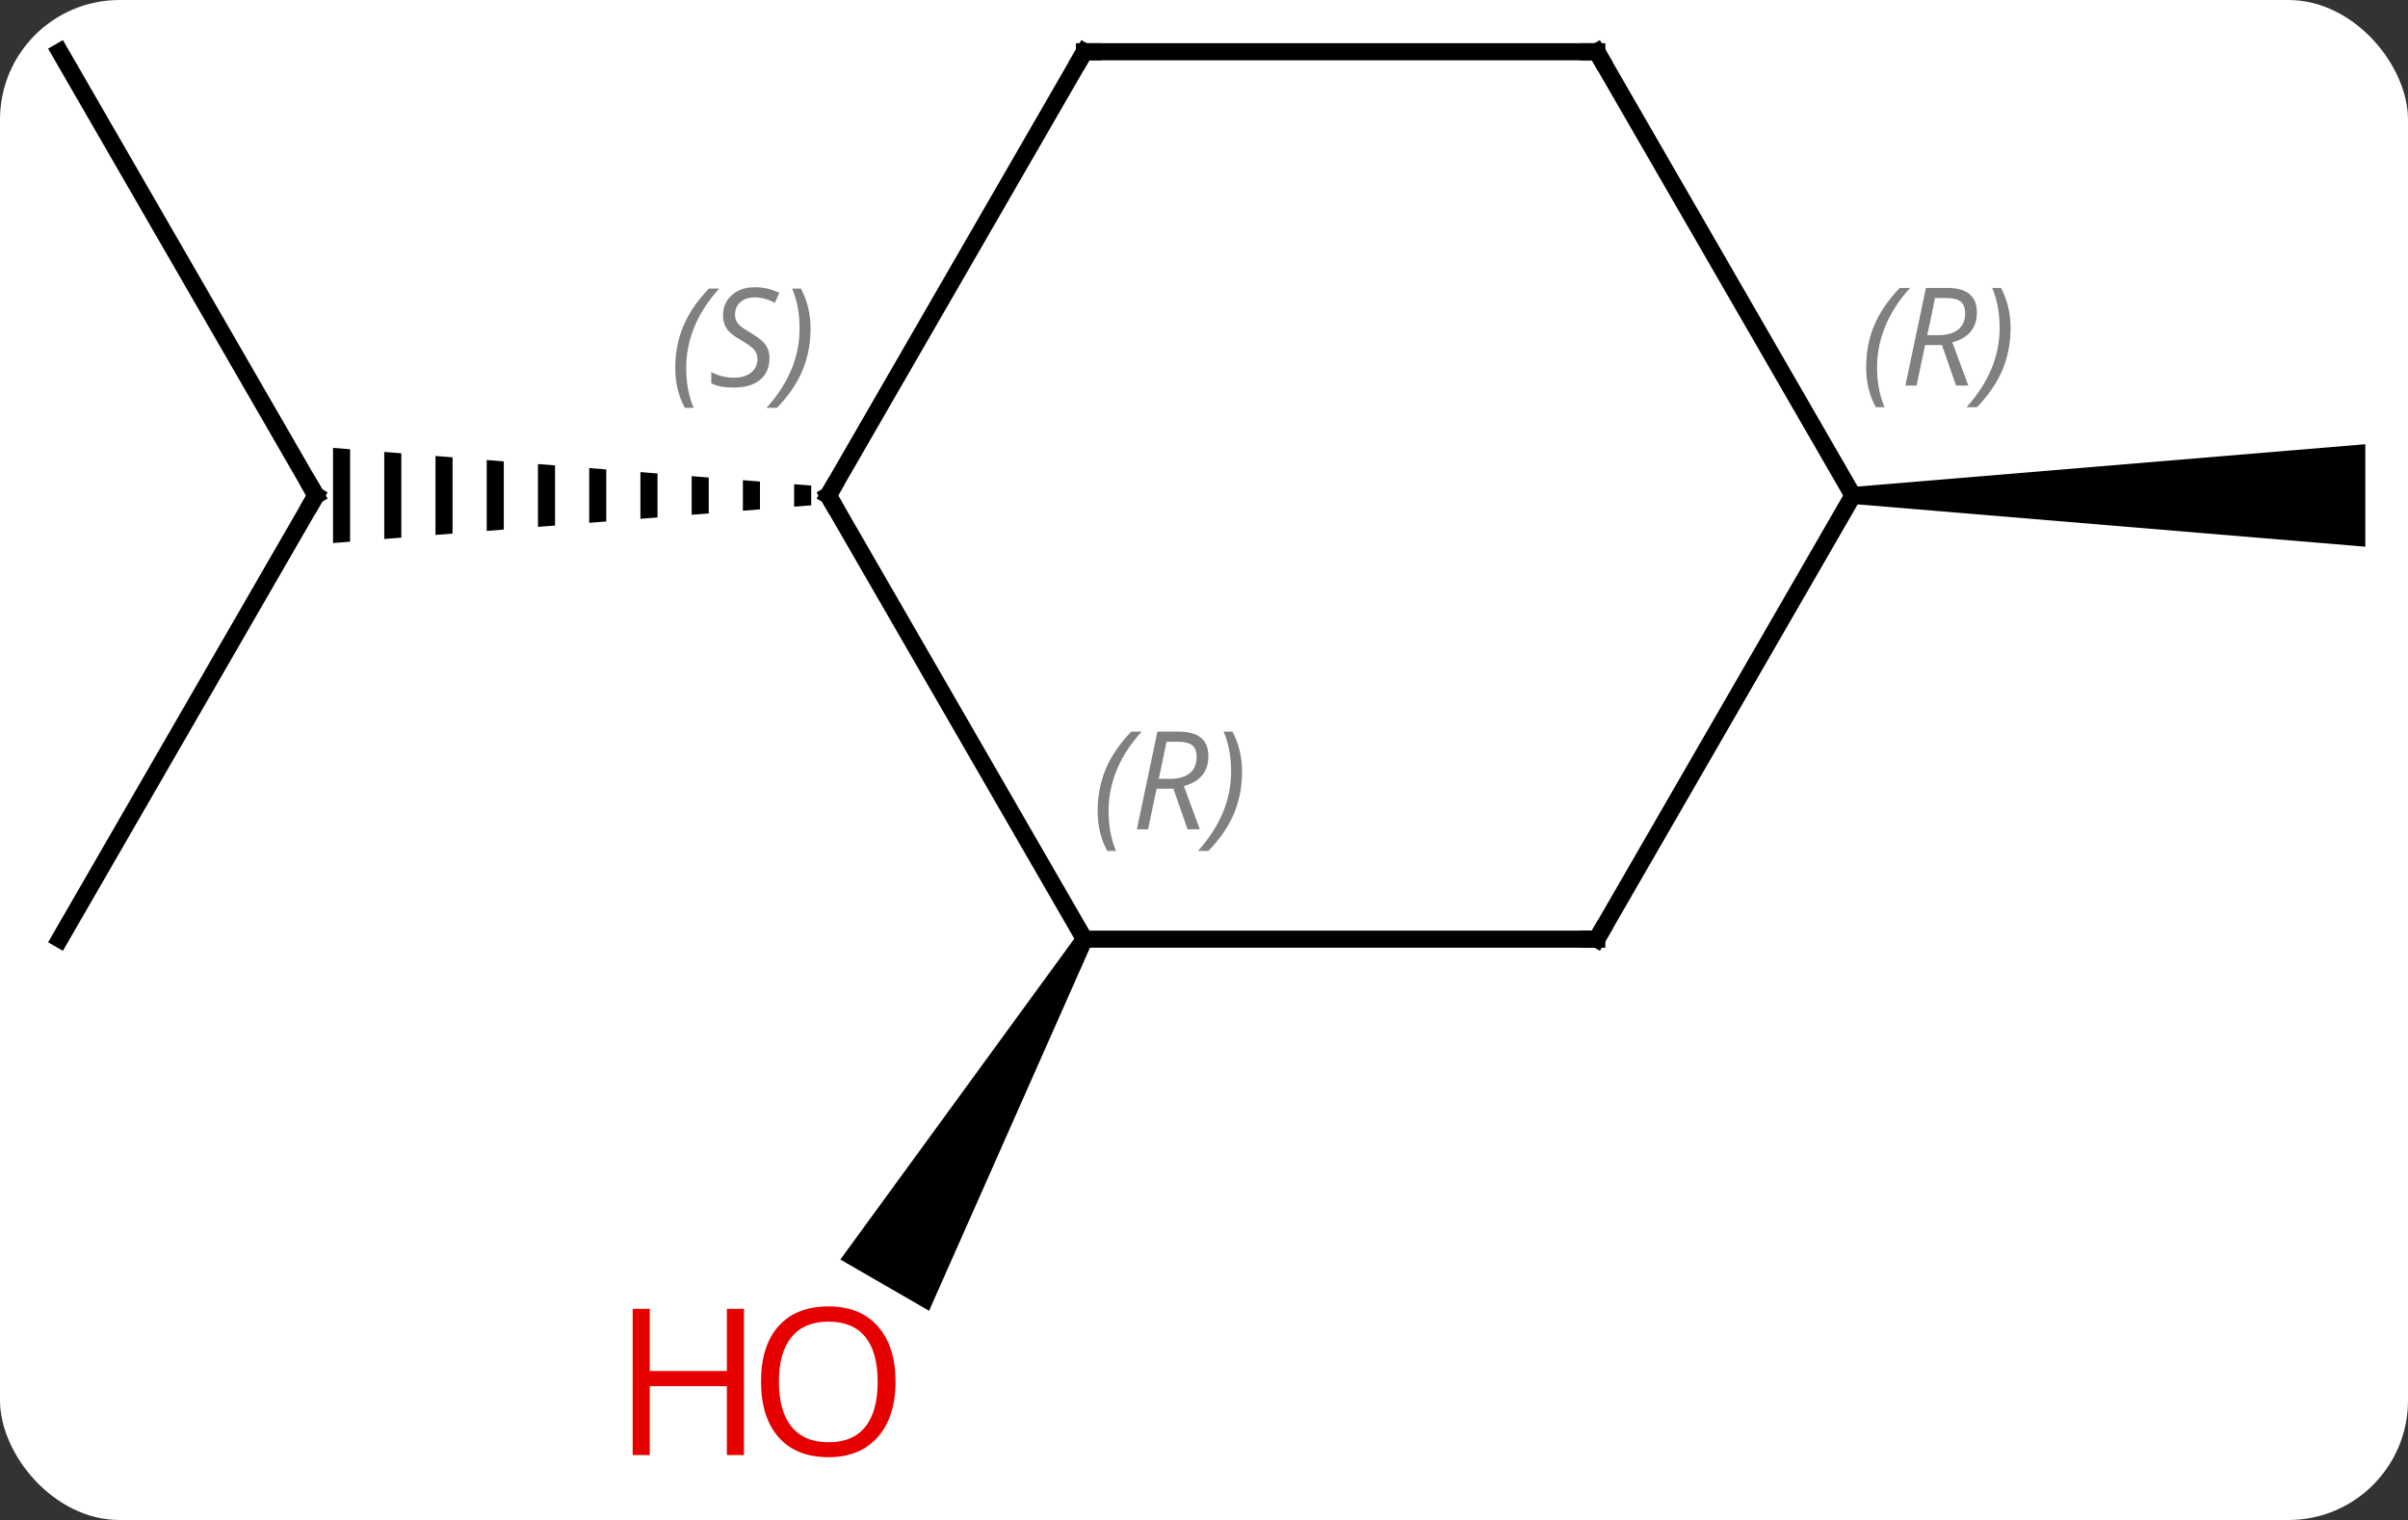 <svg width="141" viewBox="0 0 141 89" style="fill-opacity:1; color-rendering:auto; color-interpolation:auto; text-rendering:auto; stroke:black; stroke-linecap:square; stroke-miterlimit:10; shape-rendering:auto; stroke-opacity:1; fill:black; stroke-dasharray:none; font-weight:normal; stroke-width:1; font-family:'Open Sans'; font-style:normal; stroke-linejoin:miter; font-size:12; stroke-dashoffset:0; image-rendering:auto;" height="89" class="cas-substance-image" xmlns:xlink="http://www.w3.org/1999/xlink" xmlns="http://www.w3.org/2000/svg"><rect x="0" y="0" width="141" height="89" fill="#333333" stroke="none"/><svg class="cas-substance-single-component"><rect y="0" x="0" width="141" stroke="none" ry="7" rx="7" height="89" fill="white" class="cas-substance-group"/><svg y="0" x="0" width="141" viewBox="0 0 141 89" style="fill:black;" height="89" class="cas-substance-single-component-image"><svg><g><g transform="translate(71,42)" style="text-rendering:geometricPrecision; color-rendering:optimizeQuality; color-interpolation:linearRGB; stroke-linecap:butt; image-rendering:optimizeQuality;"><line y2="-38.97" y1="-12.99" x2="-67.5" x1="-52.5" style="fill:none;"/><line y2="12.99" y1="-12.99" x2="-67.5" x1="-52.5" style="fill:none;"/><path style="stroke:none;" d="M-24.5 -13.648 L-24.5 -12.332 L-24.5 -12.332 L-23.5 -12.411 L-23.5 -12.411 L-23.5 -13.569 L-24.5 -13.648 ZM-27.5 -13.884 L-27.5 -12.096 L-27.5 -12.096 L-26.5 -12.175 L-26.5 -12.175 L-26.5 -13.805 L-26.5 -13.805 L-27.5 -13.884 ZM-30.5 -14.12 L-30.5 -11.86 L-30.5 -11.86 L-29.5 -11.938 L-29.5 -11.938 L-29.5 -14.041 L-29.5 -14.041 L-30.5 -14.12 ZM-33.5 -14.357 L-33.5 -11.623 L-32.5 -11.702 L-32.5 -14.278 L-33.5 -14.357 ZM-36.5 -14.593 L-36.5 -11.387 L-36.5 -11.387 L-35.5 -11.466 L-35.5 -11.466 L-35.5 -14.514 L-35.5 -14.514 L-36.5 -14.593 ZM-39.5 -14.829 L-39.5 -11.151 L-39.5 -11.151 L-38.5 -11.229 L-38.5 -11.229 L-38.5 -14.751 L-38.5 -14.751 L-39.5 -14.829 ZM-42.5 -15.066 L-42.5 -10.914 L-41.5 -10.993 L-41.5 -14.987 L-42.5 -15.066 ZM-45.5 -15.302 L-45.5 -10.678 L-45.5 -10.678 L-44.5 -10.757 L-44.5 -10.757 L-44.5 -15.223 L-45.5 -15.302 ZM-48.5 -15.538 L-48.5 -10.442 L-48.5 -10.442 L-47.5 -10.52 L-47.5 -10.52 L-47.5 -15.46 L-47.5 -15.46 L-48.5 -15.538 ZM-51.5 -15.775 L-51.5 -10.205 L-50.5 -10.284 L-50.5 -10.284 L-50.5 -15.696 L-50.5 -15.696 L-51.5 -15.775 Z"/><path style="stroke:none;" d="M-7.933 12.74 L-7.067 13.24 L-16.598 34.748 L-21.794 31.748 Z"/><path style="stroke:none;" d="M37.5 -12.49 L37.5 -13.49 L67.5 -15.99 L67.5 -9.99 Z"/><line y2="12.99" y1="-12.99" x2="-7.5" x1="-22.5" style="fill:none;"/><line y2="-38.97" y1="-12.99" x2="-7.5" x1="-22.5" style="fill:none;"/><line y2="12.99" y1="12.99" x2="22.5" x1="-7.5" style="fill:none;"/><line y2="-38.97" y1="-38.97" x2="22.5" x1="-7.5" style="fill:none;"/><line y2="-12.99" y1="12.99" x2="37.5" x1="22.5" style="fill:none;"/><line y2="-12.99" y1="-38.97" x2="37.5" x1="22.5" style="fill:none;"/><path style="fill:none; stroke-miterlimit:5;" d="M-52.75 -13.423 L-52.5 -12.99 L-52.75 -12.557"/></g><g transform="translate(71,42)" style="stroke-linecap:butt; fill:rgb(230,0,0); text-rendering:geometricPrecision; color-rendering:optimizeQuality; image-rendering:optimizeQuality; font-family:'Open Sans'; stroke:rgb(230,0,0); color-interpolation:linearRGB; stroke-miterlimit:5;"><path style="stroke:none;" d="M-18.562 38.9 Q-18.562 40.962 -19.602 42.142 Q-20.641 43.322 -22.484 43.322 Q-24.375 43.322 -25.406 42.157 Q-26.438 40.993 -26.438 38.884 Q-26.438 36.79 -25.406 35.642 Q-24.375 34.493 -22.484 34.493 Q-20.625 34.493 -19.594 35.665 Q-18.562 36.837 -18.562 38.9 ZM-25.391 38.9 Q-25.391 40.634 -24.648 41.54 Q-23.906 42.447 -22.484 42.447 Q-21.062 42.447 -20.336 41.548 Q-19.609 40.65 -19.609 38.9 Q-19.609 37.165 -20.336 36.275 Q-21.062 35.384 -22.484 35.384 Q-23.906 35.384 -24.648 36.282 Q-25.391 37.181 -25.391 38.9 Z"/><path style="stroke:none;" d="M-27.438 43.197 L-28.438 43.197 L-28.438 39.165 L-32.953 39.165 L-32.953 43.197 L-33.953 43.197 L-33.953 34.634 L-32.953 34.634 L-32.953 38.275 L-28.438 38.275 L-28.438 34.634 L-27.438 34.634 L-27.438 43.197 Z"/><path style="fill:none; stroke:black;" d="M-22.25 -12.557 L-22.5 -12.99 L-22.25 -13.423"/></g><g transform="translate(71,42)" style="stroke-linecap:butt; font-size:8px; fill:gray; text-rendering:geometricPrecision; image-rendering:optimizeQuality; color-rendering:optimizeQuality; font-family:'Open Sans'; font-style:italic; stroke:gray; color-interpolation:linearRGB; stroke-miterlimit:5;"><path style="stroke:none;" d="M-31.461 -20.447 Q-31.461 -21.775 -30.992 -22.9 Q-30.523 -24.025 -29.492 -25.104 L-28.883 -25.104 Q-29.851 -24.041 -30.336 -22.869 Q-30.82 -21.697 -30.82 -20.463 Q-30.82 -19.135 -30.383 -18.119 L-30.898 -18.119 Q-31.461 -19.15 -31.461 -20.447 ZM-25.945 -21.041 Q-25.945 -20.213 -26.492 -19.76 Q-27.039 -19.307 -28.039 -19.307 Q-28.445 -19.307 -28.758 -19.361 Q-29.07 -19.416 -29.351 -19.557 L-29.351 -20.213 Q-28.726 -19.885 -28.023 -19.885 Q-27.398 -19.885 -27.023 -20.182 Q-26.648 -20.479 -26.648 -20.994 Q-26.648 -21.307 -26.851 -21.533 Q-27.055 -21.76 -27.617 -22.088 Q-28.211 -22.416 -28.437 -22.744 Q-28.664 -23.072 -28.664 -23.525 Q-28.664 -24.26 -28.148 -24.721 Q-27.633 -25.182 -26.789 -25.182 Q-26.414 -25.182 -26.078 -25.104 Q-25.742 -25.025 -25.367 -24.854 L-25.633 -24.26 Q-25.883 -24.416 -26.203 -24.502 Q-26.523 -24.588 -26.789 -24.588 Q-27.32 -24.588 -27.64 -24.314 Q-27.961 -24.041 -27.961 -23.572 Q-27.961 -23.369 -27.89 -23.221 Q-27.82 -23.072 -27.68 -22.939 Q-27.539 -22.807 -27.117 -22.557 Q-26.555 -22.213 -26.351 -22.018 Q-26.148 -21.822 -26.047 -21.588 Q-25.945 -21.354 -25.945 -21.041 ZM-23.539 -22.76 Q-23.539 -21.432 -24.015 -20.299 Q-24.492 -19.166 -25.508 -18.119 L-26.117 -18.119 Q-24.18 -20.275 -24.18 -22.76 Q-24.18 -24.088 -24.617 -25.104 L-24.101 -25.104 Q-23.539 -24.041 -23.539 -22.76 Z"/><path style="stroke:none;" d="M-6.728 5.494 Q-6.728 4.166 -6.26 3.041 Q-5.791 1.916 -4.76 0.838 L-4.15 0.838 Q-5.119 1.9 -5.603 3.072 Q-6.088 4.244 -6.088 5.478 Q-6.088 6.806 -5.65 7.822 L-6.166 7.822 Q-6.728 6.791 -6.728 5.494 ZM-3.275 4.181 L-3.775 6.556 L-4.431 6.556 L-3.228 0.838 L-1.978 0.838 Q-0.244 0.838 -0.244 2.275 Q-0.244 3.635 -1.681 4.025 L-0.744 6.556 L-1.463 6.556 L-2.291 4.181 L-3.275 4.181 ZM-2.697 1.431 Q-3.088 3.353 -3.15 3.603 L-2.494 3.603 Q-1.744 3.603 -1.338 3.275 Q-0.931 2.947 -0.931 2.322 Q-0.931 1.853 -1.189 1.642 Q-1.447 1.431 -2.041 1.431 L-2.697 1.431 ZM1.729 3.181 Q1.729 4.51 1.252 5.642 Q0.775 6.775 -0.24 7.822 L-0.85 7.822 Q1.088 5.666 1.088 3.181 Q1.088 1.853 0.65 0.838 L1.166 0.838 Q1.729 1.9 1.729 3.181 Z"/><path style="fill:none; stroke:black;" d="M-7.75 -38.537 L-7.5 -38.97 L-7 -38.97"/><path style="fill:none; stroke:black;" d="M22 12.99 L22.5 12.99 L22.75 12.557"/><path style="fill:none; stroke:black;" d="M22 -38.97 L22.5 -38.97 L22.75 -38.537"/><path style="stroke:none;" d="M38.272 -20.486 Q38.272 -21.814 38.74 -22.939 Q39.209 -24.064 40.24 -25.142 L40.85 -25.142 Q39.881 -24.08 39.397 -22.908 Q38.912 -21.736 38.912 -20.502 Q38.912 -19.174 39.35 -18.158 L38.834 -18.158 Q38.272 -19.189 38.272 -20.486 ZM41.725 -21.799 L41.225 -19.424 L40.569 -19.424 L41.772 -25.142 L43.022 -25.142 Q44.756 -25.142 44.756 -23.705 Q44.756 -22.346 43.319 -21.955 L44.256 -19.424 L43.537 -19.424 L42.709 -21.799 L41.725 -21.799 ZM42.303 -24.549 Q41.912 -22.627 41.85 -22.377 L42.506 -22.377 Q43.256 -22.377 43.662 -22.705 Q44.069 -23.033 44.069 -23.658 Q44.069 -24.127 43.811 -24.338 Q43.553 -24.549 42.959 -24.549 L42.303 -24.549 ZM46.729 -22.799 Q46.729 -21.471 46.252 -20.338 Q45.776 -19.205 44.76 -18.158 L44.151 -18.158 Q46.088 -20.314 46.088 -22.799 Q46.088 -24.127 45.651 -25.142 L46.166 -25.142 Q46.729 -24.08 46.729 -22.799 Z"/></g></g></svg></svg></svg></svg>